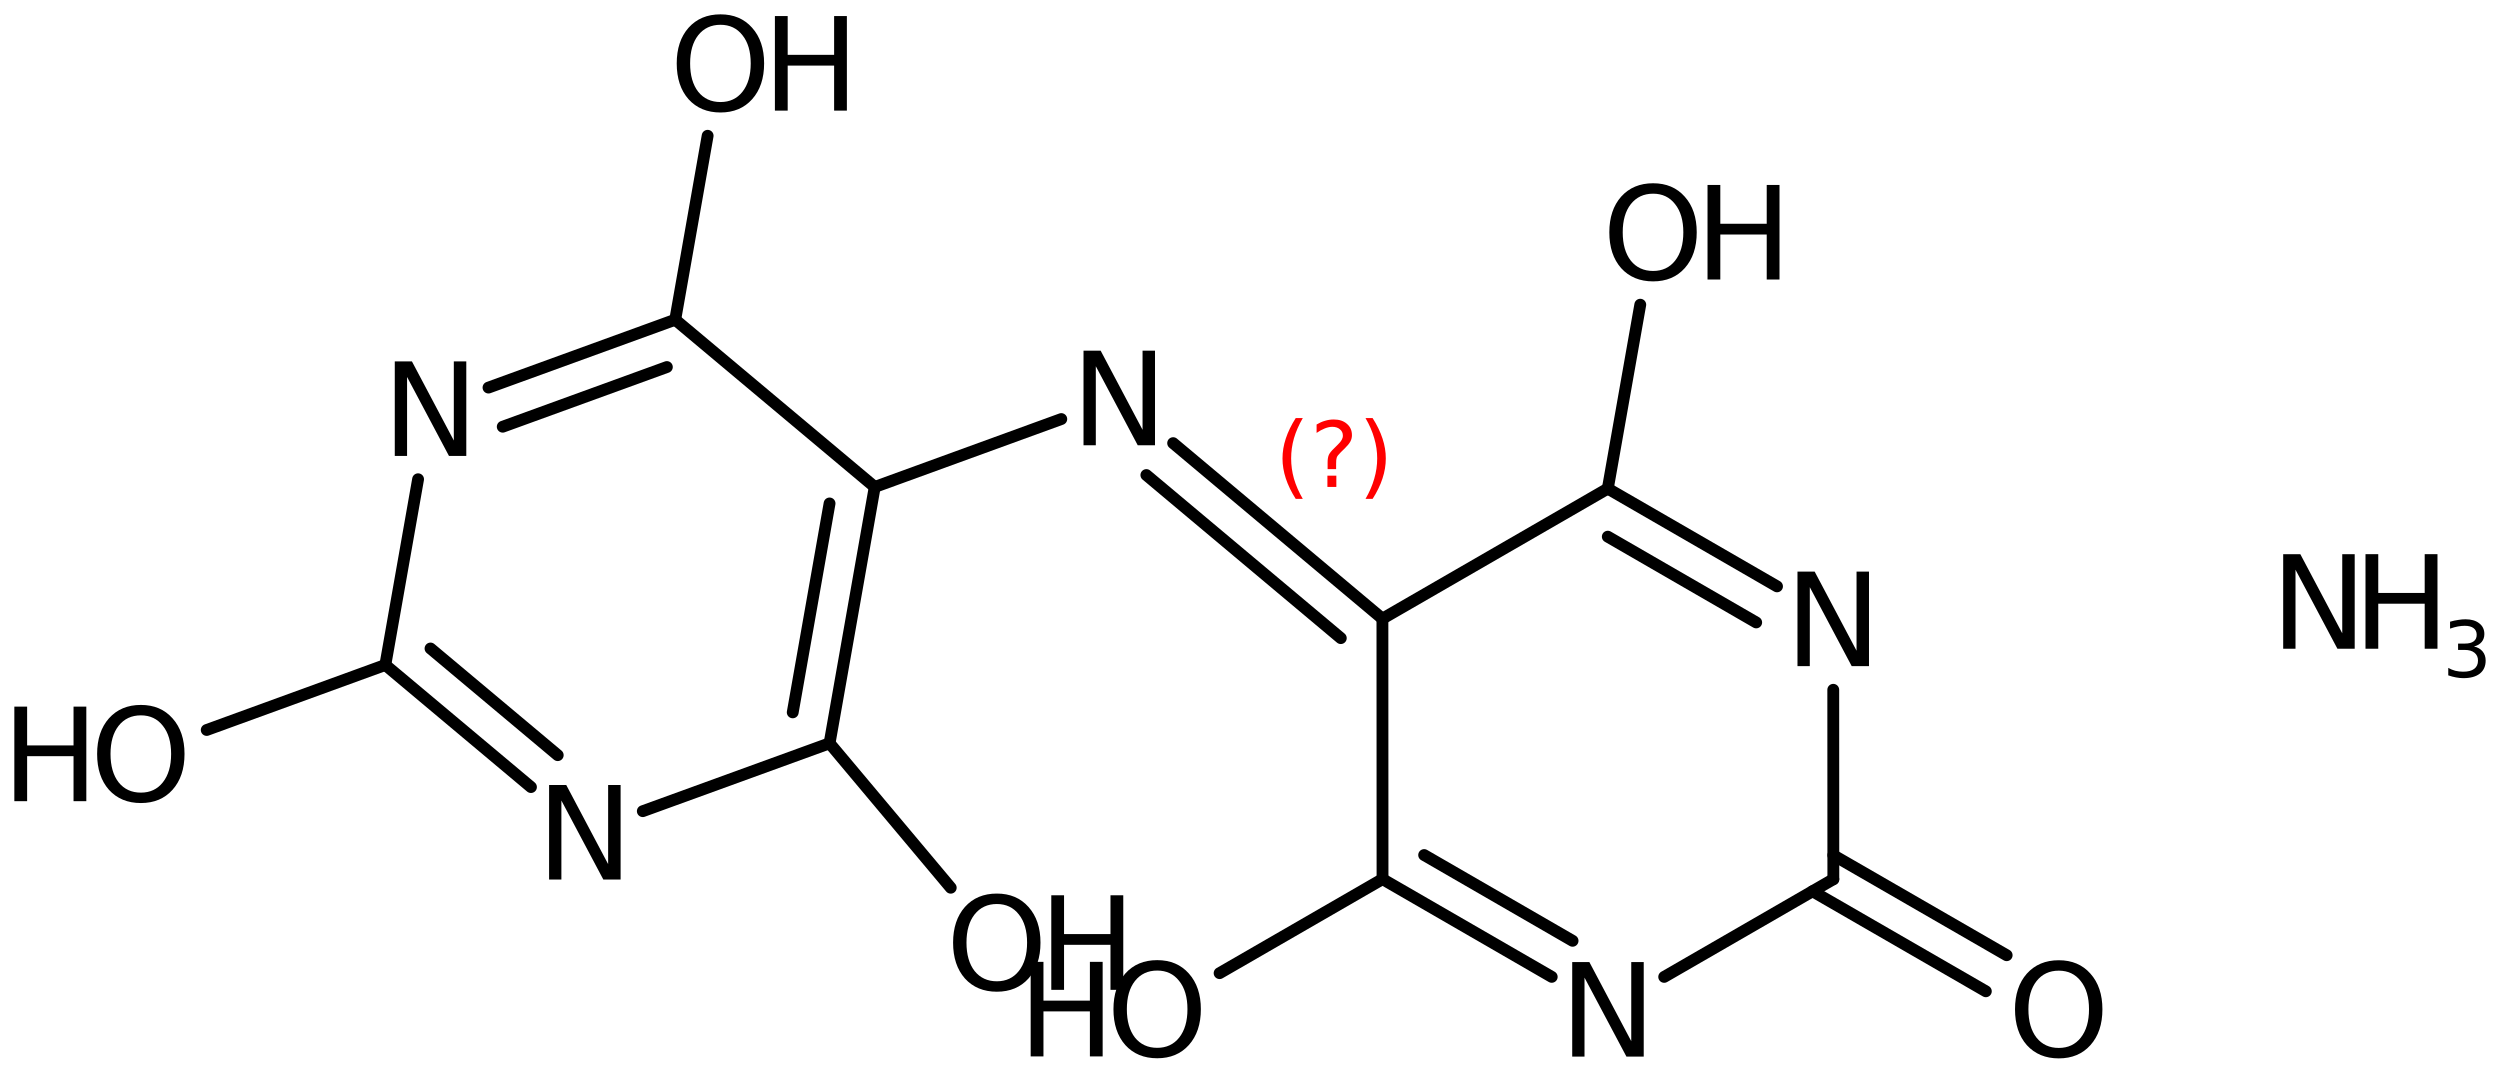<?xml version='1.0' encoding='UTF-8'?>
<!DOCTYPE svg PUBLIC "-//W3C//DTD SVG 1.1//EN" "http://www.w3.org/Graphics/SVG/1.1/DTD/svg11.dtd">
<svg version='1.2' xmlns='http://www.w3.org/2000/svg' xmlns:xlink='http://www.w3.org/1999/xlink' width='97.606mm' height='41.882mm' viewBox='0 0 97.606 41.882'>
  <desc>Generated by the Chemistry Development Kit (http://github.com/cdk)</desc>
  <g stroke-linecap='round' stroke-linejoin='round' stroke='#000000' stroke-width='.462' fill='#000000'>
    <rect x='.0' y='.0' width='98.0' height='42.0' fill='#FFFFFF' stroke='none'/>
    <g id='mol1' class='mol'>
      <g id='mol1bnd1' class='bond'>
        <line x1='77.532' y1='38.702' x2='70.765' y2='34.796'/>
        <line x1='78.345' y1='37.294' x2='71.577' y2='33.389'/>
      </g>
      <line id='mol1bnd2' class='bond' x1='71.578' y1='34.327' x2='71.575' y2='26.931'/>
      <g id='mol1bnd3' class='bond'>
        <line x1='69.379' y1='22.893' x2='62.772' y2='19.076'/>
        <line x1='68.566' y1='24.301' x2='62.772' y2='20.953'/>
      </g>
      <line id='mol1bnd4' class='bond' x1='62.772' y1='19.076' x2='64.04' y2='11.896'/>
      <line id='mol1bnd5' class='bond' x1='62.772' y1='19.076' x2='53.973' y2='24.156'/>
      <g id='mol1bnd6' class='bond'>
        <line x1='45.802' y1='17.301' x2='53.973' y2='24.156'/>
        <line x1='44.757' y1='18.547' x2='52.348' y2='24.914'/>
      </g>
      <line id='mol1bnd7' class='bond' x1='41.435' y1='16.361' x2='34.152' y2='19.013'/>
      <g id='mol1bnd8' class='bond'>
        <line x1='32.388' y1='29.019' x2='34.152' y2='19.013'/>
        <line x1='30.95' y1='27.812' x2='32.388' y2='19.656'/>
      </g>
      <line id='mol1bnd9' class='bond' x1='32.388' y1='29.019' x2='37.119' y2='34.659'/>
      <line id='mol1bnd10' class='bond' x1='32.388' y1='29.019' x2='25.097' y2='31.67'/>
      <g id='mol1bnd11' class='bond'>
        <line x1='15.044' y1='25.961' x2='20.73' y2='30.729'/>
        <line x1='16.808' y1='25.319' x2='21.775' y2='29.483'/>
      </g>
      <line id='mol1bnd12' class='bond' x1='15.044' y1='25.961' x2='8.071' y2='28.5'/>
      <line id='mol1bnd13' class='bond' x1='15.044' y1='25.961' x2='16.323' y2='18.711'/>
      <g id='mol1bnd14' class='bond'>
        <line x1='26.362' y1='12.482' x2='19.072' y2='15.132'/>
        <line x1='26.036' y1='14.33' x2='19.628' y2='16.66'/>
      </g>
      <line id='mol1bnd15' class='bond' x1='34.152' y1='19.013' x2='26.362' y2='12.482'/>
      <line id='mol1bnd16' class='bond' x1='26.362' y1='12.482' x2='27.628' y2='5.301'/>
      <line id='mol1bnd17' class='bond' x1='53.973' y1='24.156' x2='53.977' y2='34.322'/>
      <line id='mol1bnd18' class='bond' x1='53.977' y1='34.322' x2='47.616' y2='37.994'/>
      <g id='mol1bnd19' class='bond'>
        <line x1='53.977' y1='34.322' x2='60.583' y2='38.139'/>
        <line x1='55.602' y1='33.383' x2='61.397' y2='36.731'/>
      </g>
      <line id='mol1bnd20' class='bond' x1='71.578' y1='34.327' x2='64.974' y2='38.14'/>
      <g id='mol1atm1' class='atom'>
        <path d='M89.141 21.636h.669l1.637 3.089v-3.089h.486v3.692h-.675l-1.636 -3.084v3.084h-.481v-3.692z' stroke='none'/>
        <path d='M92.355 21.636h.498v1.514h1.813v-1.514h.499v3.692h-.499v-1.758h-1.813v1.758h-.498v-3.692z' stroke='none'/>
        <path d='M96.59 25.24q.215 .047 .336 .193q.12 .143 .12 .358q-.0 .325 -.226 .507q-.227 .179 -.643 .179q-.138 .0 -.288 -.029q-.146 -.026 -.303 -.08v-.292q.128 .073 .274 .113q.15 .036 .31 .036q.281 .0 .427 -.109q.15 -.113 .15 -.325q-.0 -.197 -.139 -.307q-.135 -.109 -.379 -.109h-.26v-.248h.27q.223 -.0 .34 -.088q.117 -.087 .117 -.255q-.0 -.168 -.121 -.259q-.12 -.092 -.346 -.092q-.125 .0 -.267 .026q-.139 .026 -.306 .084v-.27q.167 -.048 .317 -.069q.15 -.026 .281 -.026q.343 -.0 .54 .157q.201 .153 .201 .42q-.0 .182 -.106 .31q-.106 .128 -.299 .175z' stroke='none'/>
      </g>
      <path id='mol1atm2' class='atom' d='M80.38 37.897q-.547 .0 -.869 .408q-.317 .401 -.317 1.101q.0 .699 .317 1.107q.322 .401 .869 .401q.542 .0 .858 -.401q.322 -.408 .322 -1.107q.0 -.7 -.322 -1.101q-.316 -.408 -.858 -.408zM80.38 37.49q.773 -.0 1.235 .523q.468 .523 .468 1.393q.0 .876 -.468 1.399q-.462 .517 -1.235 .517q-.778 -.0 -1.247 -.517q-.462 -.523 -.462 -1.399q.0 -.87 .462 -1.393q.469 -.523 1.247 -.523z' stroke='none'/>
      <path id='mol1atm4' class='atom' d='M70.178 22.316h.67l1.636 3.089v-3.089h.486v3.692h-.675l-1.636 -3.084v3.084h-.481v-3.692z' stroke='none'/>
      <g id='mol1atm6' class='atom'>
        <path d='M64.541 7.562q-.547 .0 -.87 .408q-.316 .401 -.316 1.101q.0 .699 .316 1.107q.323 .401 .87 .401q.542 -.0 .858 -.401q.322 -.408 .322 -1.107q.0 -.7 -.322 -1.101q-.316 -.408 -.858 -.408zM64.541 7.155q.773 -.0 1.235 .523q.468 .523 .468 1.393q.0 .875 -.468 1.398q-.462 .517 -1.235 .517q-.778 .0 -1.247 -.517q-.462 -.523 -.462 -1.398q.0 -.87 .462 -1.393q.469 -.523 1.247 -.523z' stroke='none'/>
        <path d='M66.666 7.221h.499v1.515h1.812v-1.515h.499v3.692h-.499v-1.757h-1.812v1.757h-.499v-3.692z' stroke='none'/>
      </g>
      <path id='mol1atm8' class='atom' d='M42.303 13.691h.669l1.636 3.09v-3.09h.486v3.692h-.675l-1.636 -3.084v3.084h-.48v-3.692z' stroke='none'/>
      <g id='mol1atm11' class='atom'>
        <path d='M38.92 35.295q-.547 -.0 -.87 .407q-.316 .402 -.316 1.101q-.0 .7 .316 1.107q.323 .402 .87 .402q.541 -.0 .858 -.402q.322 -.407 .322 -1.107q.0 -.699 -.322 -1.101q-.317 -.407 -.858 -.407zM38.92 34.887q.772 .0 1.235 .523q.468 .523 .468 1.393q.0 .876 -.468 1.399q-.463 .517 -1.235 .517q-.779 .0 -1.247 -.517q-.462 -.523 -.462 -1.399q-.0 -.87 .462 -1.393q.468 -.523 1.247 -.523z' stroke='none'/>
        <path d='M41.045 34.954h.498v1.515h1.813v-1.515h.499v3.692h-.499v-1.758h-1.813v1.758h-.498v-3.692z' stroke='none'/>
      </g>
      <path id='mol1atm12' class='atom' d='M21.438 30.647h.669l1.636 3.09v-3.09h.487v3.692h-.675l-1.637 -3.084v3.084h-.48v-3.692z' stroke='none'/>
      <g id='mol1atm14' class='atom'>
        <path d='M5.501 27.929q-.548 .0 -.87 .408q-.316 .401 -.316 1.1q-.0 .7 .316 1.107q.322 .402 .87 .402q.541 -.0 .857 -.402q.323 -.407 .323 -1.107q-.0 -.699 -.323 -1.1q-.316 -.408 -.857 -.408zM5.501 27.522q.772 -.0 1.234 .523q.469 .523 .469 1.392q-.0 .876 -.469 1.399q-.462 .517 -1.234 .517q-.779 .0 -1.247 -.517q-.462 -.523 -.462 -1.399q-.0 -.869 .462 -1.392q.468 -.523 1.247 -.523z' stroke='none'/>
        <path d='M.56 27.588h.499v1.515h1.812v-1.515h.499v3.692h-.499v-1.757h-1.812v1.757h-.499v-3.692z' stroke='none'/>
      </g>
      <path id='mol1atm15' class='atom' d='M15.413 14.109h.669l1.636 3.09v-3.09h.487v3.692h-.676l-1.636 -3.083v3.083h-.48v-3.692z' stroke='none'/>
      <g id='mol1atm17' class='atom'>
        <path d='M28.13 .968q-.548 -.0 -.87 .407q-.316 .401 -.316 1.101q-.0 .699 .316 1.107q.322 .401 .87 .401q.541 .0 .857 -.401q.323 -.408 .323 -1.107q-.0 -.7 -.323 -1.101q-.316 -.407 -.857 -.407zM28.13 .56q.772 .0 1.234 .523q.469 .523 .469 1.393q-.0 .876 -.469 1.399q-.462 .517 -1.234 .517q-.779 -.0 -1.247 -.517q-.462 -.523 -.462 -1.399q-.0 -.87 .462 -1.393q.468 -.523 1.247 -.523z' stroke='none'/>
        <path d='M30.254 .627h.499v1.514h1.813v-1.514h.498v3.692h-.498v-1.758h-1.813v1.758h-.499v-3.692z' stroke='none'/>
      </g>
      <g id='mol1atm19' class='atom'>
        <path d='M45.181 37.893q-.547 .0 -.87 .408q-.316 .401 -.316 1.101q-.0 .699 .316 1.107q.323 .401 .87 .401q.541 -.0 .858 -.401q.322 -.408 .322 -1.107q-.0 -.7 -.322 -1.101q-.317 -.408 -.858 -.408zM45.181 37.486q.772 -.0 1.235 .523q.468 .523 .468 1.393q.0 .875 -.468 1.398q-.463 .517 -1.235 .517q-.779 .0 -1.247 -.517q-.462 -.523 -.462 -1.398q-.0 -.87 .462 -1.393q.468 -.523 1.247 -.523z' stroke='none'/>
        <path d='M40.24 37.553h.499v1.514h1.813v-1.514h.498v3.692h-.498v-1.758h-1.813v1.758h-.499v-3.692z' stroke='none'/>
      </g>
      <path id='mol1atm20' class='atom' d='M61.383 37.561h.669l1.636 3.09v-3.09h.487v3.692h-.675l-1.637 -3.084v3.084h-.48v-3.692z' stroke='none'/>
      <path class='annotation' d='M50.864 16.323q-.23 .396 -.345 .788q-.11 .387 -.11 .787q-.0 .401 .11 .792q.115 .392 .345 .788h-.276q-.26 -.409 -.388 -.801q-.128 -.391 -.128 -.779q.0 -.387 .128 -.775q.128 -.391 .388 -.8h.276zM51.825 18.571h.349v.439h-.349v-.439zM52.165 18.316h-.332v-.264q.0 -.179 .047 -.29q.051 -.111 .209 -.26l.153 -.153q.098 -.094 .141 -.174q.046 -.081 .046 -.167q.0 -.153 -.115 -.246q-.11 -.098 -.298 -.098q-.136 -.0 -.293 .063q-.154 .06 -.32 .175v-.328q.162 -.098 .328 -.145q.166 -.051 .345 -.051q.319 .0 .511 .171q.196 .166 .196 .442q-.0 .132 -.064 .252q-.064 .115 -.217 .264l-.153 .149q-.081 .081 -.115 .127q-.035 .047 -.047 .09q-.013 .038 -.017 .089q-.005 .051 -.005 .141v.213zM53.313 16.323h.277q.26 .409 .387 .8q.128 .388 .128 .775q.0 .388 -.128 .779q-.127 .392 -.387 .801h-.277q.23 -.396 .341 -.788q.115 -.391 .115 -.792q-.0 -.4 -.115 -.787q-.111 -.392 -.341 -.788z' stroke='none' fill='#FF0000'/>
    </g>
  </g>
</svg>

